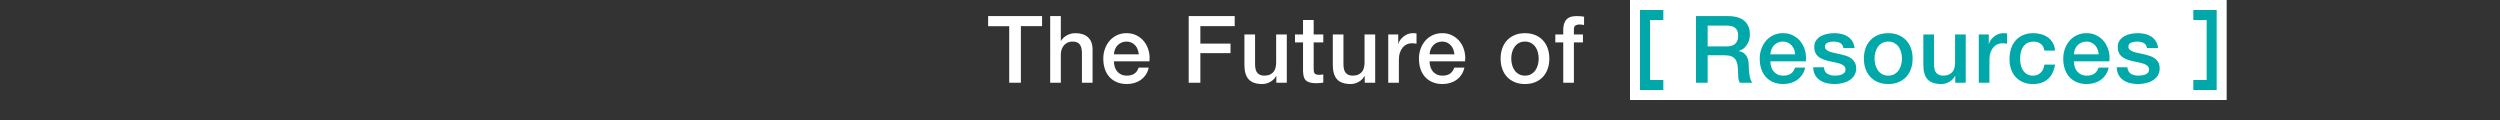 <?xml version="1.0" encoding="UTF-8"?><svg id="txt" xmlns="http://www.w3.org/2000/svg" viewBox="0 0 750 36"><rect x="0" y="0" width="750" height="36" fill="#333333" stroke="none"/><g id="_グループ_22"><g id="_長方形_25"><rect x="489" width="179" height="30" fill="#fff"/></g><g id="_長方形_37"><polygon points="662 3 658 3 658 6 662 6 662 24 658 24 658 27 662 27 665 27 665 24 665 6 665 3 662 3" fill="#00a8a9"/></g><g id="_長方形_37-2"><polygon points="499 6 499 3 495 3 492 3 492 3 492 27 492 27 492 27 499 27 499 24 495 24 495 6 499 6" fill="#00a8a9"/></g><g id="Resources"><path d="M508.796,4.826h9.548c2.202,0,3.854.476,4.956,1.428,1.101.952,1.651,2.278,1.651,3.976,0,.952-.14,1.741-.42,2.366-.28.626-.606,1.13-.979,1.512-.374.383-.742.658-1.106.826s-.63.28-.798.336v.056c.298.038.62.131.966.28s.667.388.966.714c.299.327.546.751.742,1.274s.294,1.176.294,1.96c0,1.176.089,2.245.267,3.206.177.962.452,1.648.825,2.058h-3.752c-.262-.429-.415-.905-.462-1.428-.047-.522-.069-1.026-.069-1.512,0-.915-.057-1.703-.168-2.366-.112-.662-.318-1.213-.616-1.652-.299-.438-.705-.76-1.218-.966-.514-.206-1.172-.308-1.975-.308h-5.151v8.232h-3.5V4.826h-.001ZM512.296,13.926h5.739c1.12,0,1.97-.266,2.548-.798.579-.532.868-1.33.868-2.394,0-.634-.094-1.152-.279-1.554-.188-.401-.444-.714-.771-.938s-.7-.373-1.12-.448c-.42-.074-.854-.112-1.302-.112h-5.684v6.244h.001Z" fill="#00a8a9"/><path d="M531.111,18.406c0,.56.079,1.102.238,1.624.158.523.396.98.714,1.372s.718.705,1.204.938c.485.234,1.063.35,1.735.35.934,0,1.685-.201,2.254-.602s.994-1.003,1.274-1.806h3.024c-.168.784-.458,1.484-.868,2.1-.411.616-.906,1.134-1.484,1.554-.579.42-1.228.737-1.946.952s-1.47.322-2.254.322c-1.139,0-2.146-.187-3.023-.56-.878-.373-1.62-.896-2.227-1.568-.606-.672-1.063-1.475-1.372-2.408-.308-.933-.462-1.96-.462-3.08,0-1.026.163-2.002.49-2.926.326-.924.793-1.736,1.4-2.436.606-.7,1.339-1.255,2.197-1.666s1.83-.616,2.912-.616c1.139,0,2.161.238,3.066.714.905.476,1.656,1.106,2.254,1.89s1.031,1.685,1.302,2.702c.271,1.018.341,2.068.21,3.15h-10.64.002ZM538.56,16.306c-.038-.504-.146-.989-.322-1.456-.178-.467-.42-.873-.729-1.218-.308-.345-.681-.625-1.119-.84-.439-.214-.929-.322-1.471-.322-.56,0-1.068.098-1.525.294-.458.196-.85.467-1.177.812-.326.346-.588.752-.783,1.218-.196.467-.304.971-.322,1.512h7.448Z" fill="#00a8a9"/><path d="M547.155,20.17c.093.934.448,1.587,1.064,1.96.615.374,1.353.56,2.212.56.298,0,.639-.023,1.021-.07.383-.046.742-.135,1.078-.266.336-.13.611-.322.826-.574.214-.252.312-.583.294-.994-.019-.41-.168-.746-.448-1.008-.28-.261-.64-.471-1.078-.63s-.938-.294-1.498-.406-1.129-.233-1.708-.364c-.598-.13-1.171-.289-1.722-.476-.551-.187-1.046-.438-1.484-.756s-.788-.723-1.05-1.218c-.262-.494-.392-1.106-.392-1.834,0-.784.191-1.442.574-1.974.382-.532.867-.961,1.455-1.288.589-.327,1.241-.555,1.961-.686.718-.13,1.404-.196,2.058-.196.746,0,1.46.08,2.142.238s1.298.416,1.849.77c.55.354,1.008.817,1.372,1.386.363.57.592,1.256.686,2.058h-3.332c-.149-.765-.5-1.278-1.05-1.54-.551-.261-1.181-.392-1.89-.392-.225,0-.49.019-.799.056-.308.038-.598.107-.867.21-.271.103-.5.252-.687.448s-.28.453-.28.77c0,.392.136.709.406.952.271.243.625.444,1.064.602.438.159.938.294,1.498.406s1.138.233,1.735.364c.579.131,1.148.29,1.708.476.561.187,1.06.439,1.498.756.438.318.793.719,1.064,1.204.271.486.406,1.083.406,1.792,0,.859-.196,1.587-.589,2.184-.392.598-.9,1.083-1.525,1.456-.626.374-1.321.644-2.086.812-.766.168-1.521.252-2.269.252-.914,0-1.76-.103-2.534-.308s-1.446-.518-2.016-.938-1.018-.942-1.344-1.568c-.327-.625-.5-1.367-.519-2.226h3.196Z" fill="#00a8a9"/><path d="M566.476,25.21c-1.158,0-2.189-.192-3.095-.574s-1.671-.91-2.296-1.582-1.102-1.474-1.428-2.408c-.327-.933-.49-1.96-.49-3.08,0-1.101.163-2.119.49-3.052.326-.933.803-1.736,1.428-2.408s1.391-1.199,2.296-1.582c.905-.382,1.937-.574,3.095-.574s2.188.192,3.094.574c.905.383,1.67.91,2.296,1.582.625.672,1.102,1.475,1.428,2.408.326.934.49,1.951.49,3.052,0,1.12-.164,2.147-.49,3.08-.326.934-.803,1.736-1.428,2.408-.626.672-1.391,1.2-2.296,1.582-.906.382-1.937.574-3.094.574ZM566.476,22.69c.709,0,1.325-.149,1.848-.448.522-.298.952-.69,1.288-1.176s.583-1.031.742-1.638c.158-.606.237-1.227.237-1.862,0-.616-.079-1.232-.237-1.848-.159-.616-.406-1.162-.742-1.638s-.766-.863-1.288-1.162c-.522-.298-1.139-.448-1.848-.448s-1.326.15-1.849.448c-.522.299-.952.686-1.288,1.162s-.583,1.022-.741,1.638c-.159.616-.238,1.232-.238,1.848,0,.635.079,1.255.238,1.862.158.607.405,1.153.741,1.638s.766.877,1.288,1.176c.522.299,1.139.448,1.849.448Z" fill="#00a8a9"/><path d="M589.715,24.818h-3.136v-2.016h-.057c-.392.728-.976,1.312-1.75,1.75s-1.563.658-2.365.658c-1.904,0-3.281-.471-4.131-1.414-.85-.942-1.273-2.366-1.273-4.27v-9.184h3.192v8.876c0,1.27.242,2.166.728,2.688.485.523,1.166.784,2.044.784.672,0,1.232-.103,1.68-.308s.812-.48,1.093-.826c.279-.345.479-.76.602-1.246.121-.485.182-1.008.182-1.568v-8.4h3.192v14.476h-.001Z" fill="#00a8a9"/><path d="M593.635,10.342h2.996v2.8h.056c.093-.392.275-.774.546-1.148.271-.373.598-.714.98-1.022.382-.308.807-.555,1.273-.742s.942-.28,1.428-.28c.374,0,.631.01.771.028s.284.038.434.056v3.08c-.224-.037-.452-.07-.686-.098-.233-.028-.462-.042-.687-.042-.541,0-1.05.108-1.525.322-.477.215-.892.532-1.246.952-.354.42-.635.938-.84,1.554-.206.616-.309,1.326-.309,2.128v6.888h-3.191v-14.476Z" fill="#00a8a9"/><path d="M613.318,15.187c-.131-.896-.49-1.573-1.078-2.03s-1.33-.686-2.226-.686c-.411,0-.85.07-1.316.21-.467.14-.896.402-1.288.784-.392.383-.719.915-.979,1.596-.262.682-.393,1.573-.393,2.674,0,.598.07,1.195.21,1.792.141.598.364,1.129.673,1.596.308.467.704.845,1.189,1.134.485.29,1.073.434,1.765.434.933,0,1.703-.289,2.31-.868.606-.578.984-1.39,1.134-2.436h3.192c-.299,1.886-1.013,3.328-2.143,4.326-1.129.999-2.627,1.498-4.493,1.498-1.14,0-2.143-.192-3.011-.574s-1.601-.905-2.197-1.568c-.598-.663-1.051-1.451-1.358-2.366-.308-.914-.462-1.904-.462-2.968,0-1.083.149-2.1.448-3.052.298-.952.746-1.778,1.344-2.478.597-.7,1.339-1.25,2.226-1.652.887-.401,1.928-.602,3.122-.602.84,0,1.639.108,2.395.322.756.215,1.428.537,2.016.966.588.43,1.068.971,1.442,1.624.373.654.597,1.428.672,2.324h-3.194Z" fill="#00a8a9"/><path d="M622.167,18.406c0,.56.079,1.102.237,1.624.158.523.396.98.714,1.372s.719.705,1.204.938c.485.234,1.064.35,1.736.35.934,0,1.685-.201,2.254-.602s.994-1.003,1.274-1.806h3.023c-.168.784-.457,1.484-.868,2.1-.41.616-.905,1.134-1.483,1.554-.579.42-1.228.737-1.946.952s-1.47.322-2.254.322c-1.139,0-2.146-.187-3.024-.56-.877-.373-1.619-.896-2.226-1.568-.606-.672-1.064-1.475-1.372-2.408s-.462-1.96-.462-3.08c0-1.026.163-2.002.49-2.926.326-.924.793-1.736,1.399-2.436.606-.7,1.34-1.255,2.198-1.666s1.829-.616,2.912-.616c1.139,0,2.16.238,3.065.714s1.657,1.106,2.255,1.89c.597.784,1.031,1.685,1.302,2.702.271,1.018.34,2.068.21,3.15h-10.64.002ZM629.614,16.306c-.037-.504-.145-.989-.321-1.456-.178-.467-.421-.873-.729-1.218s-.682-.625-1.12-.84c-.438-.214-.929-.322-1.47-.322-.561,0-1.069.098-1.526.294-.457.196-.85.467-1.176.812-.327.346-.588.752-.784,1.218-.195.467-.304.971-.321,1.512h7.447,0Z" fill="#00a8a9"/><path d="M638.211,20.17c.093.934.447,1.587,1.063,1.96.616.374,1.354.56,2.212.56.299,0,.64-.023,1.022-.07.382-.046.742-.135,1.078-.266.336-.13.61-.322.825-.574s.312-.583.294-.994c-.019-.41-.168-.746-.447-1.008-.28-.261-.64-.471-1.078-.63s-.938-.294-1.498-.406c-.561-.112-1.13-.233-1.708-.364-.598-.13-1.172-.289-1.722-.476-.551-.187-1.046-.438-1.484-.756s-.789-.723-1.05-1.218c-.262-.494-.393-1.106-.393-1.834,0-.784.191-1.442.574-1.974s.868-.961,1.456-1.288,1.241-.555,1.96-.686c.719-.13,1.404-.196,2.059-.196.746,0,1.46.08,2.142.238.681.159,1.297.416,1.848.77s1.008.817,1.372,1.386c.364.57.593,1.256.687,2.058h-3.332c-.15-.765-.5-1.278-1.051-1.54-.551-.261-1.181-.392-1.89-.392-.224,0-.49.019-.798.056-.308.038-.598.107-.868.21-.271.103-.499.252-.686.448-.188.196-.28.453-.28.77,0,.392.135.709.406.952s.625.444,1.063.602c.438.159.938.294,1.498.406.561.112,1.139.233,1.736.364.578.131,1.147.29,1.708.476.56.187,1.059.439,1.498.756.438.318.793.719,1.063,1.204.271.486.406,1.083.406,1.792,0,.859-.196,1.587-.588,2.184-.392.598-.9,1.083-1.526,1.456-.625.374-1.32.644-2.086.812s-1.521.252-2.268.252c-.915,0-1.76-.103-2.534-.308s-1.447-.518-2.016-.938c-.57-.42-1.018-.942-1.345-1.568-.326-.625-.499-1.367-.518-2.226h3.196Z" fill="#00a8a9"/></g><g id="The_Future_of"><path d="M296.438,4.826h16.184v3.024h-6.356v16.968h-3.5V7.85h-6.328v-3.024Z" fill="#fff"/><path d="M315.058,4.826h3.192v7.42h.056c.392-.653.975-1.199,1.75-1.638.774-.438,1.638-.658,2.59-.658,1.586,0,2.837.411,3.752,1.232.915.822,1.372,2.054,1.372,3.696v9.94h-3.192v-9.1c-.038-1.138-.28-1.964-.728-2.478-.448-.513-1.148-.77-2.1-.77-.542,0-1.027.098-1.456.294-.43.196-.793.467-1.092.812-.299.346-.532.752-.7,1.218-.168.467-.252.961-.252,1.484v8.54h-3.192V4.826h0Z" fill="#fff"/><path d="M334.182,18.406c0,.56.079,1.102.238,1.624.158.523.396.98.714,1.372.317.392.718.705,1.204.938.485.234,1.064.35,1.736.35.933,0,1.685-.201,2.254-.602s.994-1.003,1.274-1.806h3.024c-.168.784-.458,1.484-.868,2.1-.411.616-.906,1.134-1.484,1.554-.579.42-1.228.737-1.946.952-.719.214-1.47.322-2.254.322-1.139,0-2.147-.187-3.024-.56-.878-.373-1.62-.896-2.226-1.568-.607-.672-1.064-1.475-1.372-2.408s-.462-1.96-.462-3.08c0-1.026.163-2.002.49-2.926s.793-1.736,1.4-2.436c.606-.7,1.339-1.255,2.198-1.666.858-.411,1.829-.616,2.912-.616,1.138,0,2.16.238,3.066.714.905.476,1.656,1.106,2.254,1.89.597.784,1.031,1.685,1.302,2.702.27,1.018.34,2.068.21,3.15h-10.64,0ZM341.63,16.306c-.038-.504-.145-.989-.322-1.456-.178-.467-.42-.873-.728-1.218-.308-.345-.682-.625-1.12-.84-.438-.214-.929-.322-1.47-.322-.56,0-1.069.098-1.526.294-.458.196-.85.467-1.176.812-.327.346-.588.752-.784,1.218-.196.467-.304.971-.322,1.512h7.448,0Z" fill="#fff"/><path d="M356.61,4.826h13.804v3.024h-10.304v5.236h9.044v2.856h-9.044v8.876h-3.5V4.826Z" fill="#fff"/><path d="M386.037,24.818h-3.136v-2.016h-.056c-.393.728-.976,1.312-1.75,1.75-.775.438-1.564.658-2.366.658-1.904,0-3.281-.471-4.13-1.414-.85-.942-1.274-2.366-1.274-4.27v-9.184h3.192v8.876c0,1.27.242,2.166.728,2.688.485.523,1.167.784,2.044.784.672,0,1.232-.103,1.681-.308.447-.205.812-.48,1.092-.826.28-.345.48-.76.602-1.246s.183-1.008.183-1.568v-8.4h3.191v14.476h-.001Z" fill="#fff"/><path d="M388.501,10.342h2.408v-4.34h3.191v4.34h2.885v2.38h-2.885v7.728c0,.336.015.626.042.868.028.243.094.448.196.616s.257.294.462.378.485.126.84.126c.225,0,.448-.004.673-.014.224-.009.447-.042.672-.098v2.464c-.355.037-.7.074-1.036.112-.336.037-.682.056-1.036.056-.84,0-1.517-.08-2.03-.238-.514-.158-.915-.392-1.204-.7s-.485-.695-.588-1.162c-.103-.466-.163-.999-.182-1.596v-8.54h-2.408v-2.38h0Z" fill="#fff"/><path d="M412.553,24.818h-3.136v-2.016h-.056c-.393.728-.977,1.312-1.75,1.75-.775.438-1.564.658-2.366.658-1.904,0-3.281-.471-4.13-1.414-.85-.942-1.274-2.366-1.274-4.27v-9.184h3.192v8.876c0,1.27.242,2.166.728,2.688.485.523,1.166.784,2.044.784.672,0,1.232-.103,1.68-.308s.812-.48,1.093-.826c.279-.345.48-.76.602-1.246s.183-1.008.183-1.568v-8.4h3.191v14.476h-.001Z" fill="#fff"/><path d="M416.473,10.342h2.996v2.8h.056c.094-.392.275-.774.546-1.148.271-.373.598-.714.98-1.022.382-.308.807-.555,1.273-.742s.942-.28,1.429-.28c.373,0,.63.01.77.028s.284.038.435.056v3.08c-.225-.037-.453-.07-.687-.098-.233-.028-.462-.042-.686-.042-.542,0-1.051.108-1.526.322-.476.215-.892.532-1.246.952s-.635.938-.84,1.554c-.206.616-.308,1.326-.308,2.128v6.888h-3.192v-14.476h0Z" fill="#fff"/><path d="M428.877,18.406c0,.56.079,1.102.237,1.624.158.523.396.98.714,1.372s.719.705,1.204.938c.485.234,1.064.35,1.736.35.934,0,1.685-.201,2.254-.602s.994-1.003,1.274-1.806h3.023c-.168.784-.457,1.484-.868,2.1-.41.616-.905,1.134-1.483,1.554-.579.42-1.228.737-1.946.952s-1.47.322-2.254.322c-1.139,0-2.146-.187-3.024-.56-.877-.373-1.619-.896-2.226-1.568-.606-.672-1.064-1.475-1.372-2.408s-.462-1.96-.462-3.08c0-1.026.163-2.002.49-2.926.326-.924.793-1.736,1.399-2.436.606-.7,1.34-1.255,2.198-1.666s1.829-.616,2.912-.616c1.139,0,2.16.238,3.066.714.904.476,1.656,1.106,2.254,1.89.597.784,1.031,1.685,1.302,2.702.271,1.018.34,2.068.21,3.15h-10.64.002ZM436.324,16.306c-.037-.504-.145-.989-.321-1.456-.178-.467-.42-.873-.729-1.218-.308-.345-.682-.625-1.12-.84-.438-.214-.929-.322-1.47-.322-.56,0-1.068.098-1.526.294-.457.196-.85.467-1.176.812-.327.346-.588.752-.784,1.218-.195.467-.304.971-.321,1.512h7.447Z" fill="#fff"/><path d="M457.492,25.21c-1.157,0-2.188-.192-3.094-.574s-1.671-.91-2.296-1.582c-.626-.672-1.102-1.474-1.428-2.408-.327-.933-.49-1.96-.49-3.08,0-1.101.163-2.119.49-3.052.326-.933.802-1.736,1.428-2.408.625-.672,1.391-1.199,2.296-1.582.905-.382,1.937-.574,3.094-.574s2.188.192,3.095.574c.905.383,1.67.91,2.296,1.582.625.672,1.101,1.475,1.428,2.408.326.934.49,1.951.49,3.052,0,1.12-.164,2.147-.49,3.08-.327.934-.803,1.736-1.428,2.408-.626.672-1.391,1.2-2.296,1.582-.906.382-1.938.574-3.095.574ZM457.492,22.69c.71,0,1.325-.149,1.849-.448.522-.298.952-.69,1.288-1.176s.583-1.031.741-1.638c.159-.606.238-1.227.238-1.862,0-.616-.079-1.232-.238-1.848-.158-.616-.405-1.162-.741-1.638s-.766-.863-1.288-1.162c-.523-.298-1.139-.448-1.849-.448s-1.325.15-1.848.448c-.522.299-.952.686-1.288,1.162s-.584,1.022-.742,1.638-.237,1.232-.237,1.848c0,.635.079,1.255.237,1.862s.406,1.153.742,1.638.766.877,1.288,1.176,1.139.448,1.848.448Z" fill="#fff"/><path d="M466.592,10.342h2.381v-1.204c0-.914.111-1.656.336-2.226.224-.569.521-1.008.896-1.316.373-.308.798-.513,1.274-.616.476-.103.975-.154,1.498-.154,1.026,0,1.772.066,2.239.196v2.492c-.205-.056-.425-.098-.657-.126-.234-.028-.509-.042-.826-.042-.43,0-.798.103-1.106.308-.308.206-.462.607-.462,1.204v1.484h2.716v2.38h-2.716v12.096h-3.191v-12.096h-2.381v-2.38h0Z" fill="#fff"/></g></g></svg>